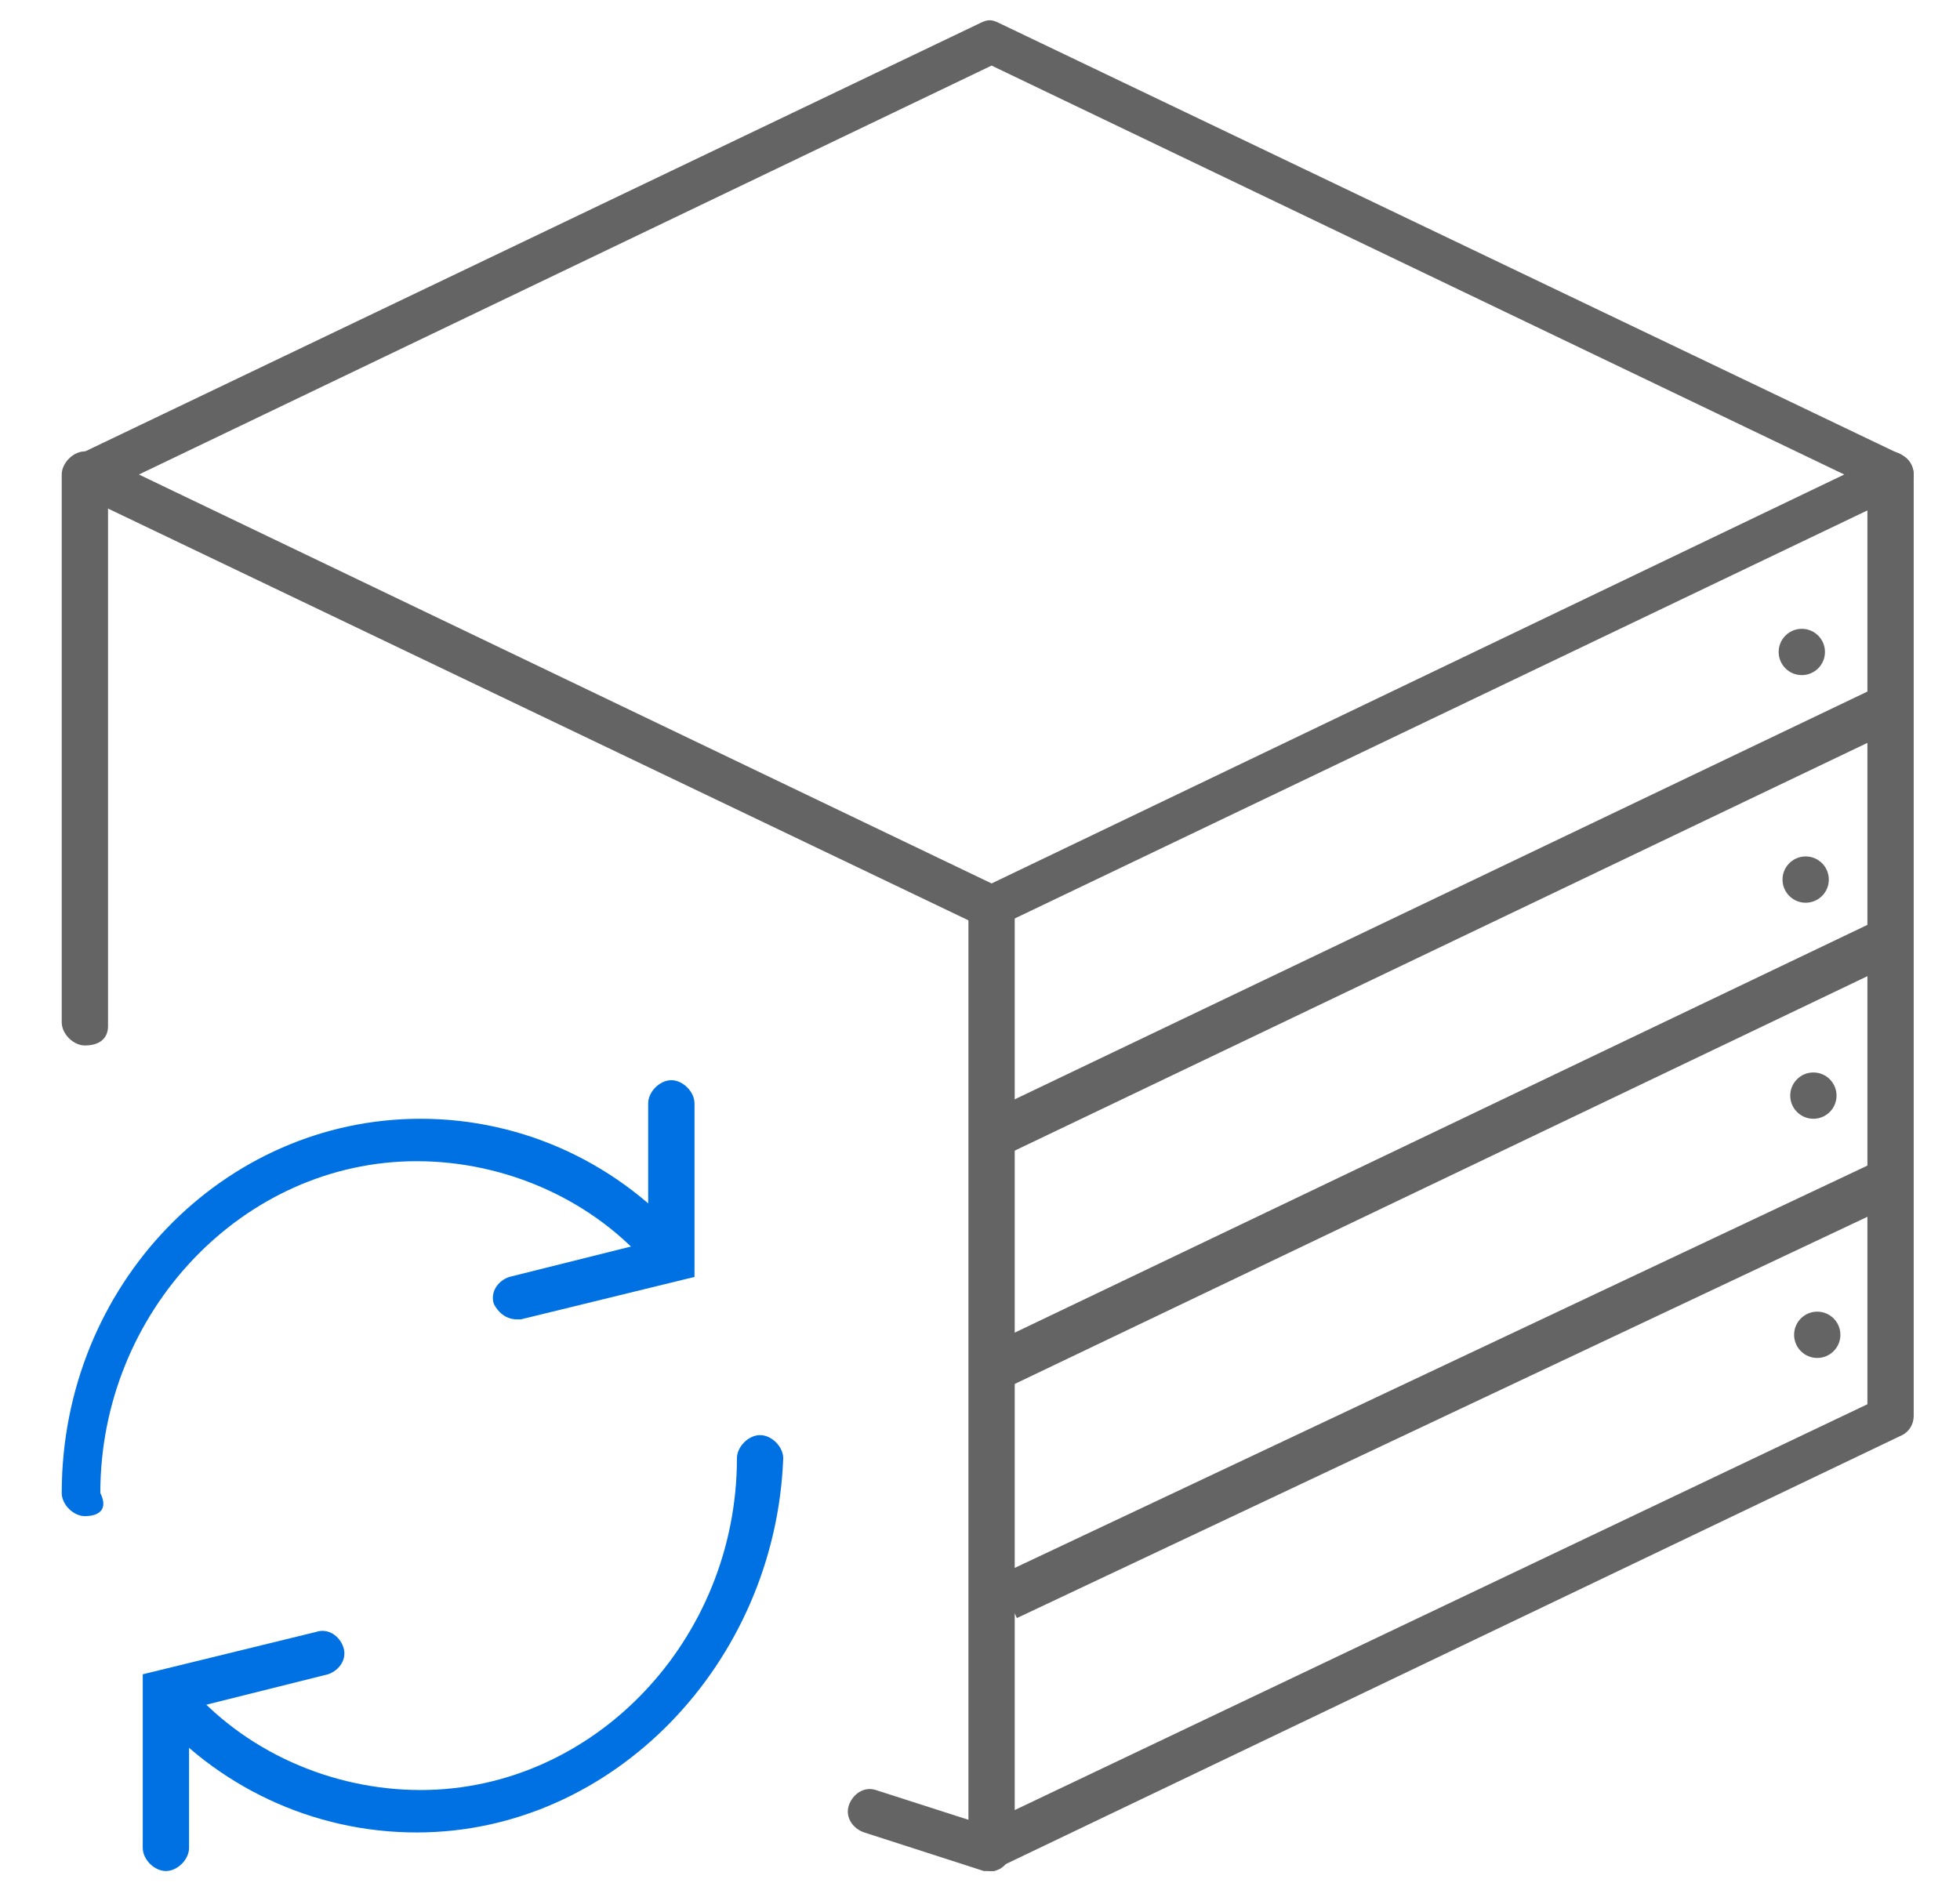 <?xml version="1.0" encoding="utf-8"?>
<!-- Generator: Adobe Illustrator 21.0.0, SVG Export Plug-In . SVG Version: 6.00 Build 0)  -->
<svg version="1.1" id="Vrstva_1" xmlns="http://www.w3.org/2000/svg" xmlns:xlink="http://www.w3.org/1999/xlink" x="0px" y="0px"
	 viewBox="0 0 50.8 49" style="enable-background:new 0 0 50.8 49;" xml:space="preserve">
<style type="text/css">
	.st0{fill:#0071E3;}
	.st1{fill:#646464;}
	.st2{fill:none;stroke:#646464;stroke-width:1.2;}
</style>
<g>
	<g>
		<path class="st0" d="M2.2,39.3c-0.3,0-0.6-0.3-0.6-0.6c0-5.4,4.2-9.7,9.3-9.7c2.7,0,5.2,1.2,6.9,3.2c0.2,0.2,0.2,0.6-0.1,0.8
			c-0.2,0.2-0.6,0.2-0.8-0.1c-1.5-1.8-3.8-2.8-6.1-2.8c-4.5,0-8.2,3.9-8.2,8.6C2.8,39.1,2.6,39.3,2.2,39.3z"/>
		<path class="st0" d="M13.4,34.2c-0.3,0-0.5-0.2-0.6-0.4c-0.1-0.3,0.1-0.6,0.4-0.7l3.6-0.9v-3.6c0-0.3,0.3-0.6,0.6-0.6
			s0.6,0.3,0.6,0.6v4.5l-4.5,1.1C13.5,34.2,13.5,34.2,13.4,34.2z"/>
		<path class="st0" d="M10.8,47.5c-2.7,0-5.2-1.2-6.9-3.2c-0.2-0.2-0.2-0.6,0.1-0.8c0.2-0.2,0.6-0.2,0.8,0.1
			c1.5,1.8,3.8,2.8,6.1,2.8c4.5,0,8.2-3.9,8.2-8.6c0-0.3,0.3-0.6,0.6-0.6s0.6,0.3,0.6,0.6C20.1,43.1,15.9,47.5,10.8,47.5z"/>
		<path class="st0" d="M4.3,48.5c-0.3,0-0.6-0.3-0.6-0.6v-4.5l4.5-1.1c0.3-0.1,0.6,0.1,0.7,0.4C9,43,8.8,43.3,8.5,43.4l-3.6,0.9v3.6
			C4.9,48.2,4.6,48.5,4.3,48.5z"/>
	</g>
	<path class="st1" d="M25.7,24.1c-0.1,0-0.2,0-0.3-0.1L2,12.8c-0.2-0.1-0.3-0.3-0.3-0.5s0.1-0.4,0.3-0.5L25.4,0.6
		c0.2-0.1,0.3-0.1,0.5,0l23.4,11.2c0.2,0.1,0.3,0.3,0.3,0.5s-0.1,0.4-0.3,0.5L25.9,24C25.8,24,25.8,24.1,25.7,24.1z M3.6,12.3
		l22.1,10.6l22.1-10.6L25.7,1.7L3.6,12.3z"/>
	<path class="st1" d="M2.2,27.1c-0.3,0-0.6-0.3-0.6-0.6V12.3c0-0.3,0.3-0.6,0.6-0.6s0.6,0.3,0.6,0.6v14.3
		C2.8,26.9,2.6,27.1,2.2,27.1z"/>
	<path class="st1" d="M25.7,48.5c-0.1,0-0.1,0-0.2,0l-3.1-1c-0.3-0.1-0.5-0.4-0.4-0.7c0.1-0.3,0.4-0.5,0.7-0.4l2.8,0.9l22.9-10.9
		V12.3c0-0.3,0.3-0.6,0.6-0.6c0.3,0,0.6,0.3,0.6,0.6v24.4c0,0.2-0.1,0.4-0.3,0.5L25.9,48.4C25.8,48.5,25.8,48.5,25.7,48.5z"/>
	<path class="st1" d="M25.7,48.5c-0.3,0-0.6-0.3-0.6-0.6V23.5c0-0.3,0.3-0.6,0.6-0.6s0.6,0.3,0.6,0.6v24.4
		C26.2,48.2,26,48.5,25.7,48.5z"/>
	<line class="st2" x1="26.1" y1="41.4" x2="49.2" y2="30.5"/>
	<line class="st2" x1="25.9" y1="35.4" x2="48.9" y2="24.4"/>
	<line class="st2" x1="25.8" y1="29.4" x2="48.8" y2="18.4"/>
	<circle class="st1" cx="46.8" cy="22.8" r="0.6"/>
	<circle class="st1" cx="46.7" cy="16.9" r="0.6"/>
	<circle class="st1" cx="47" cy="28.4" r="0.6"/>
	<circle class="st1" cx="47.1" cy="34.6" r="0.6"/>
</g>
</svg>

